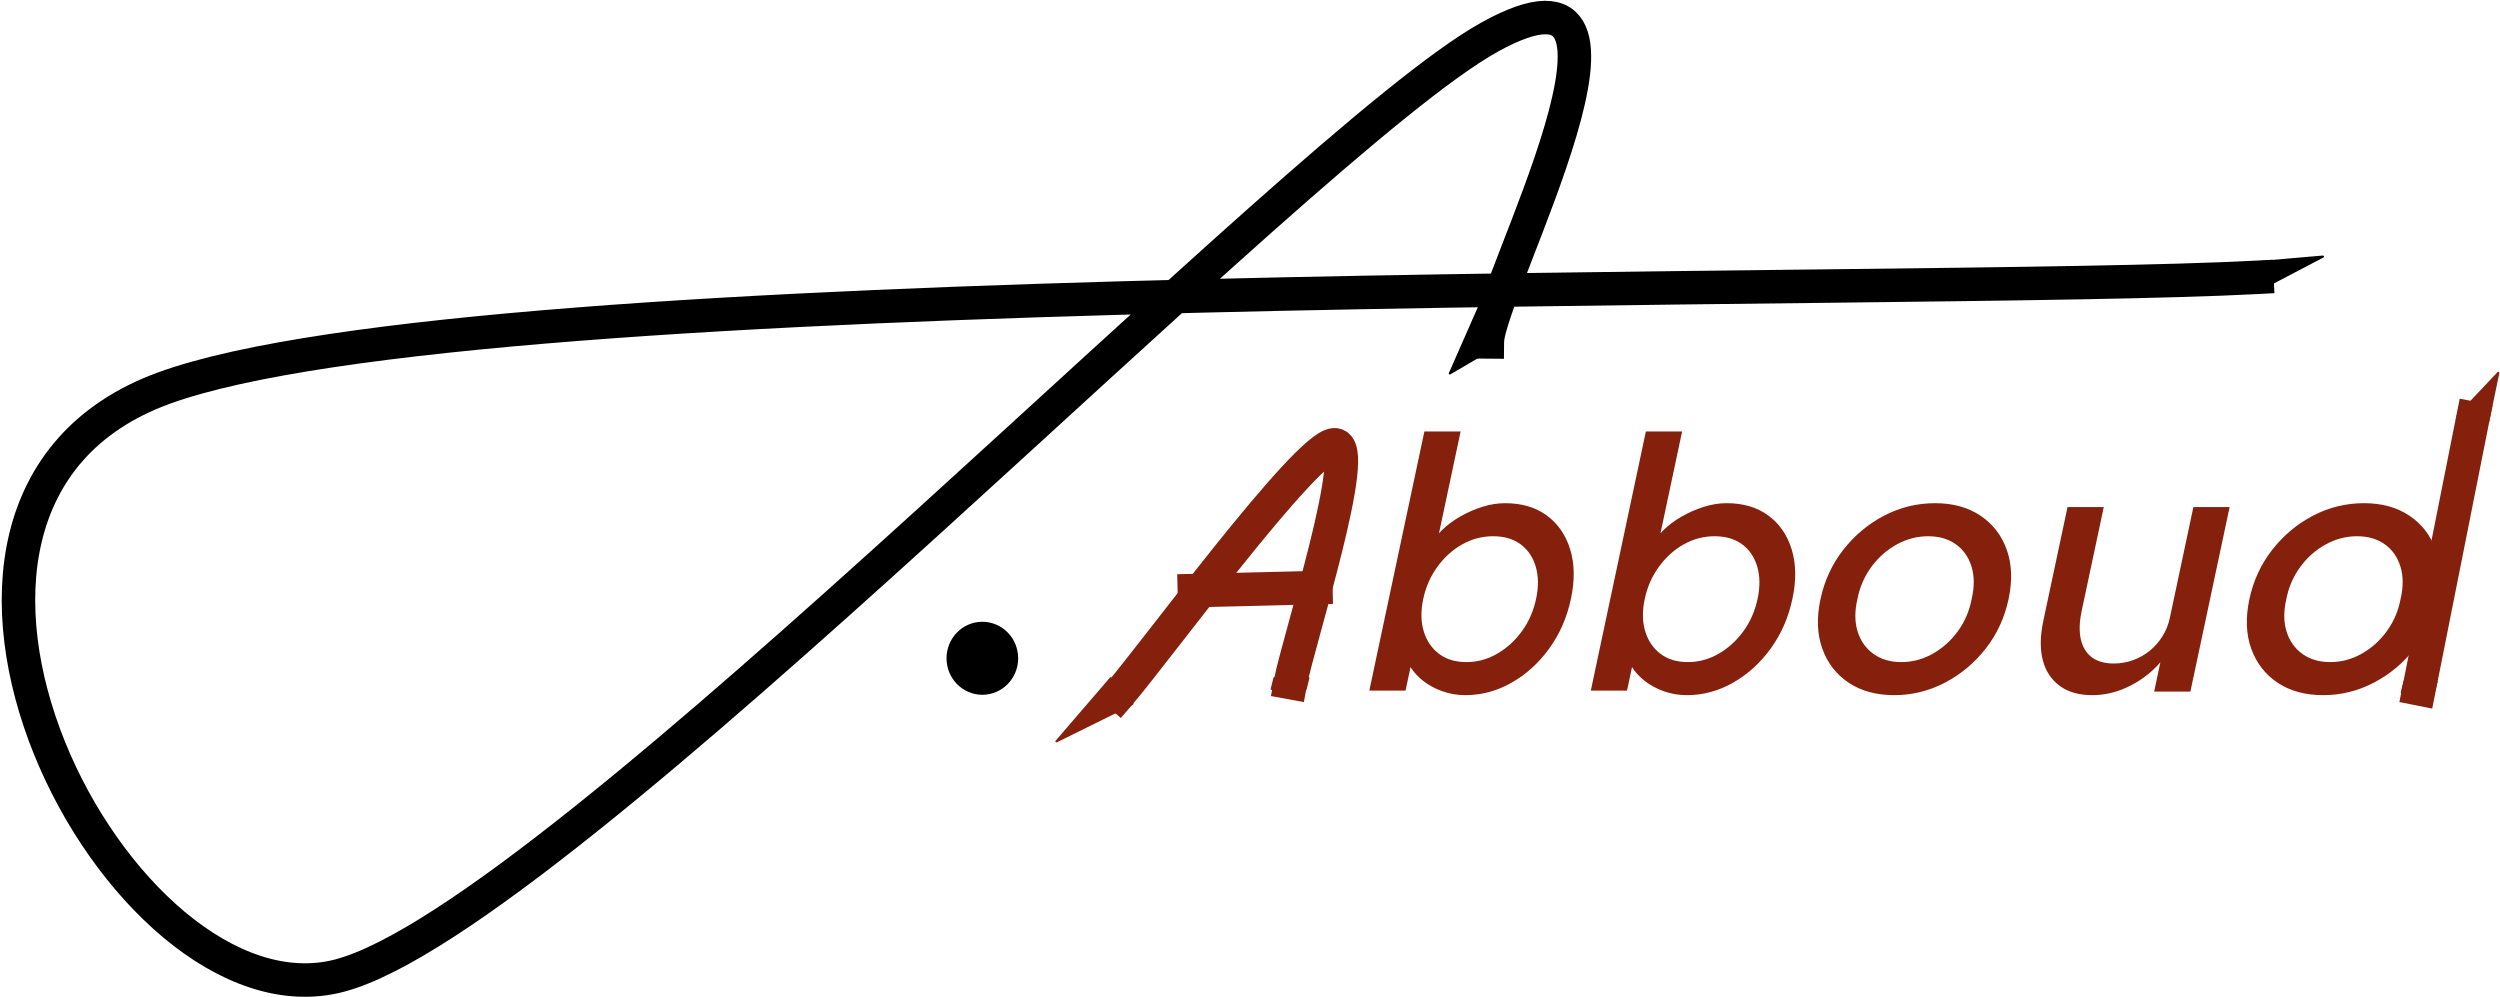 <svg version="1.1" viewBox="0.0 0.0 1194.625 476.344" fill="none" stroke="none" stroke-linecap="square" stroke-miterlimit="10" xmlns:xlink="http://www.w3.org/1999/xlink" xmlns="http://www.w3.org/2000/svg"><clipPath id="p.0"><path d="m0 0l1194.625 0l0 476.344l-1194.625 0l0 -476.344z" clip-rule="nonzero"/></clipPath><g clip-path="url(#p.0)"><path fill="#000000" fill-opacity="0.0" d="m0 0l1194.625 0l0 476.344l-1194.625 0z" fill-rule="evenodd"/><path fill="#000000" fill-opacity="0.0" d="m633.126 160.214l604.976 0l0 242.551l-604.976 0z" fill-rule="evenodd"/><path fill="#85200c" d="m700.235 332.181q-5.719 0 -10.953 -1.844q-5.234 -1.859 -9.203 -4.969q-3.953 -3.109 -6.25 -6.891q-2.297 -3.781 -2.5 -7.641l4.875 -2.359l-4.562 21.516l-17.312 0l26.312 -123.812l17.312 0l-11.953 56.266l-2.375 -1.5q1.656 -3.875 5.281 -7.484q3.625 -3.609 8.703 -6.547q5.078 -2.938 10.656 -4.703q5.578 -1.766 10.953 -1.766q11.938 0 19.922 5.891q8.0 5.875 11.172 16.203q3.188 10.328 0.359 23.594q-2.812 13.281 -10.328 23.703q-7.516 10.406 -18.016 16.375q-10.5 5.969 -22.094 5.969zm0.5 -15.797q7.734 0 14.609 -3.953q6.891 -3.953 11.859 -10.75q4.969 -6.797 6.828 -15.547q1.828 -8.562 -0.172 -15.359q-2.0 -6.812 -7.234 -10.672q-5.219 -3.859 -13.109 -3.859q-7.891 0 -14.766 3.859q-6.875 3.859 -11.844 10.672q-4.969 6.797 -6.797 15.359q-1.859 8.75 0.219 15.547q2.078 6.797 7.297 10.75q5.219 3.953 13.109 3.953zm105.34 15.797q-5.719 0 -10.953 -1.844q-5.234 -1.859 -9.203 -4.969q-3.953 -3.109 -6.25 -6.891q-2.297 -3.781 -2.5 -7.641l4.875 -2.359l-4.562 21.516l-17.312 0l26.312 -123.812l17.312 0l-11.953 56.266l-2.375 -1.5q1.656 -3.875 5.281 -7.484q3.625 -3.609 8.703 -6.547q5.078 -2.938 10.656 -4.703q5.578 -1.766 10.953 -1.766q11.938 0 19.922 5.891q8.0 5.875 11.172 16.203q3.188 10.328 0.359 23.594q-2.812 13.281 -10.328 23.703q-7.516 10.406 -18.016 16.375q-10.5 5.969 -22.094 5.969zm0.5 -15.797q7.734 0 14.609 -3.953q6.891 -3.953 11.859 -10.75q4.969 -6.797 6.828 -15.547q1.828 -8.562 -0.172 -15.359q-2.0 -6.812 -7.234 -10.672q-5.219 -3.859 -13.109 -3.859q-7.891 0 -14.766 3.859q-6.875 3.859 -11.844 10.672q-4.969 6.797 -6.797 15.359q-1.859 8.75 0.219 15.547q2.078 6.797 7.297 10.75q5.219 3.953 13.109 3.953zm98.621 15.797q-12.938 0 -21.844 -5.969q-8.891 -5.969 -12.578 -16.297q-3.688 -10.328 -0.859 -23.609q2.828 -13.266 10.906 -23.594q8.078 -10.344 19.5 -16.297q11.438 -5.969 24.375 -5.969q12.766 0 21.656 5.969q8.906 5.953 12.578 16.297q3.688 10.328 0.859 23.594q-2.828 13.281 -10.906 23.609q-8.062 10.328 -19.5 16.297q-11.422 5.969 -24.188 5.969zm3.359 -15.797q7.891 0 14.938 -3.953q7.062 -3.953 12.031 -10.75q4.969 -6.797 6.625 -15.375q2.031 -8.734 -0.047 -15.531q-2.078 -6.812 -7.484 -10.672q-5.391 -3.859 -13.281 -3.859q-7.906 0 -15.047 3.953q-7.125 3.938 -12.109 10.75q-4.969 6.797 -6.625 15.359q-2.0 8.578 0.078 15.375q2.094 6.797 7.547 10.75q5.469 3.953 13.375 3.953zm91.226 15.797q-9.422 0 -15.469 -4.375q-6.031 -4.375 -8.141 -12.266q-2.094 -7.891 0.219 -18.812l11.578 -54.437l17.312 0l-10.578 49.734q-1.641 7.719 -0.406 13.359q1.234 5.625 5.219 8.656q3.984 3.016 10.531 3.016q4.875 0 9.234 -1.594q4.375 -1.594 7.922 -4.453q3.547 -2.859 6.078 -6.891q2.547 -4.031 3.547 -8.734l11.281 -53.094l17.312 0l-18.75 88.203l-17.312 0l3.922 -18.484l3.469 -2.016q-3.344 6.219 -9.203 11.266q-5.859 5.031 -13.047 7.984q-7.172 2.938 -14.719 2.938zm110.374 0q-12.938 0 -21.844 -5.969q-8.891 -5.969 -12.578 -16.297q-3.688 -10.328 -0.859 -23.609q2.828 -13.266 10.906 -23.594q8.078 -10.344 19.5 -16.297q11.438 -5.969 24.375 -5.969q12.766 0 21.656 5.969q8.906 5.953 12.578 16.297q3.688 10.328 0.859 23.594q-2.828 13.281 -10.906 23.609q-8.062 10.328 -19.5 16.297q-11.422 5.969 -24.188 5.969zm3.359 -15.797q7.891 0 14.938 -3.953q7.062 -3.953 12.031 -10.75q4.969 -6.797 6.625 -15.375q2.031 -8.734 -0.047 -15.531q-2.078 -6.812 -7.484 -10.672q-5.391 -3.859 -13.281 -3.859q-7.906 0 -15.047 3.953q-7.125 3.938 -12.109 10.75q-4.969 6.797 -6.625 15.359q-2.0 8.578 0.078 15.375q2.094 6.797 7.547 10.75q5.469 3.953 13.375 3.953z" fill-rule="nonzero"/><path fill="#010000" fill-opacity="0.0" d="m1162.086 162.494l0 0l0 210l0 0l0 -210z" fill-rule="nonzero"/><path fill="#000000" fill-opacity="0.0" d="m710.73 163.38c0.212 -24.294 92.667 -196.23 1.273 -145.766c-91.394 50.464 -444.035 420.583 -549.636 448.552c-105.601 27.969 -236.647 -225.13 -83.971 -280.737c152.677 -55.607 833.359 -44.086 1000.031 -52.903" fill-rule="evenodd"/><path stroke="#000000" stroke-width="16.0" stroke-linejoin="round" stroke-linecap="butt" d="m710.73 163.38c0.212 -24.294 92.667 -196.23 1.273 -145.766c-91.394 50.464 -444.035 420.583 -549.636 448.552c-105.601 27.969 -236.647 -225.13 -83.971 -280.737c152.677 -55.607 833.359 -44.086 1000.031 -52.903" fill-rule="evenodd"/><path fill="#000000" d="m460.294 314.559l0 0c0 -5.218 4.082 -9.449 9.118 -9.449l0 0c2.418 0 4.737 0.996 6.447 2.767c1.71 1.772 2.671 4.175 2.671 6.681l0 0c0 5.218 -4.082 9.449 -9.118 9.449l0 0c-5.036 0 -9.118 -4.23 -9.118 -9.449z" fill-rule="evenodd"/><path stroke="#000000" stroke-width="16.0" stroke-linejoin="round" stroke-linecap="butt" d="m460.294 314.559l0 0c0 -5.218 4.082 -9.449 9.118 -9.449l0 0c2.418 0 4.737 0.996 6.447 2.767c1.71 1.772 2.671 4.175 2.671 6.681l0 0c0 5.218 -4.082 9.449 -9.118 9.449l0 0c-5.036 0 -9.118 -4.23 -9.118 -9.449z" fill-rule="evenodd"/><path fill="#000000" d="m1079.086 138.811l30.923 -16.206l-35.27 3.041z" fill-rule="evenodd"/><path stroke="#000000" stroke-width="1.0" stroke-linejoin="round" stroke-linecap="butt" d="m1079.086 138.811l30.923 -16.206l-35.27 3.041z" fill-rule="evenodd"/><path fill="#000000" fill-opacity="0.0" d="m616.64 326.184c3.482 -18.941 34.543 -114.584 20.893 -113.646c-13.65 0.938 -85.662 99.395 -102.794 119.275" fill-rule="evenodd"/><path stroke="#85200c" stroke-width="16.0" stroke-linejoin="round" stroke-linecap="butt" d="m616.64 326.184c3.482 -18.941 34.543 -114.584 20.893 -113.646c-13.65 0.938 -85.662 99.395 -102.794 119.275" fill-rule="evenodd"/><path fill="#000000" fill-opacity="0.0" d="m628.778 280.779c-9.675 0.237 -48.375 1.184 -58.05 1.421" fill-rule="evenodd"/><path stroke="#85200c" stroke-width="16.0" stroke-linejoin="round" stroke-linecap="butt" d="m628.778 280.779c-9.675 0.237 -48.375 1.184 -58.05 1.421" fill-rule="evenodd"/><path fill="#85200c" d="m607.692 329.195l1.299 -5.197l16.213 0l-1.299 5.197z" fill-rule="evenodd"/><path stroke="#85200c" stroke-width="1.0" stroke-linejoin="round" stroke-linecap="butt" d="m607.692 329.195l1.299 -5.197l16.213 0l-1.299 5.197z" fill-rule="evenodd"/><path fill="#85200c" d="m541.135 336.318l-36.309 17.943l25.947 -30.164z" fill-rule="evenodd"/><path stroke="#85200c" stroke-width="1.0" stroke-linejoin="round" stroke-linecap="butt" d="m541.135 336.318l-36.309 17.943l25.947 -30.164z" fill-rule="evenodd"/><path fill="#000000" fill-opacity="0.0" d="m1181.658 199.914c-4.285 21.547 -21.426 107.734 -25.711 129.281" fill-rule="evenodd"/><path stroke="#85200c" stroke-width="16.0" stroke-linejoin="round" stroke-linecap="butt" d="m1181.658 199.914c-4.285 21.547 -21.426 107.734 -25.711 129.281" fill-rule="evenodd"/><path fill="#85200c" d="m1147.703 330.856l1.299 -5.197l15.299 0l-1.299 5.197z" fill-rule="evenodd"/><path stroke="#85200c" stroke-width="1.0" stroke-linejoin="round" stroke-linecap="butt" d="m1147.703 330.856l1.299 -5.197l15.299 0l-1.299 5.197z" fill-rule="evenodd"/><path fill="#85200c" d="m1188.942 201.584l4.882 -23.433l-19.527 20.661z" fill-rule="evenodd"/><path stroke="#85200c" stroke-width="1.0" stroke-linejoin="round" stroke-linecap="butt" d="m1188.942 201.584l4.882 -23.433l-19.527 20.661z" fill-rule="evenodd"/><path fill="#000000" d="m718.236 163.549l-25.449 14.929l14.835 -33.732z" fill-rule="evenodd"/><path stroke="#000000" stroke-width="1.0" stroke-linejoin="round" stroke-linecap="butt" d="m718.236 163.549l-25.449 14.929l14.835 -33.732z" fill-rule="evenodd"/></g></svg>